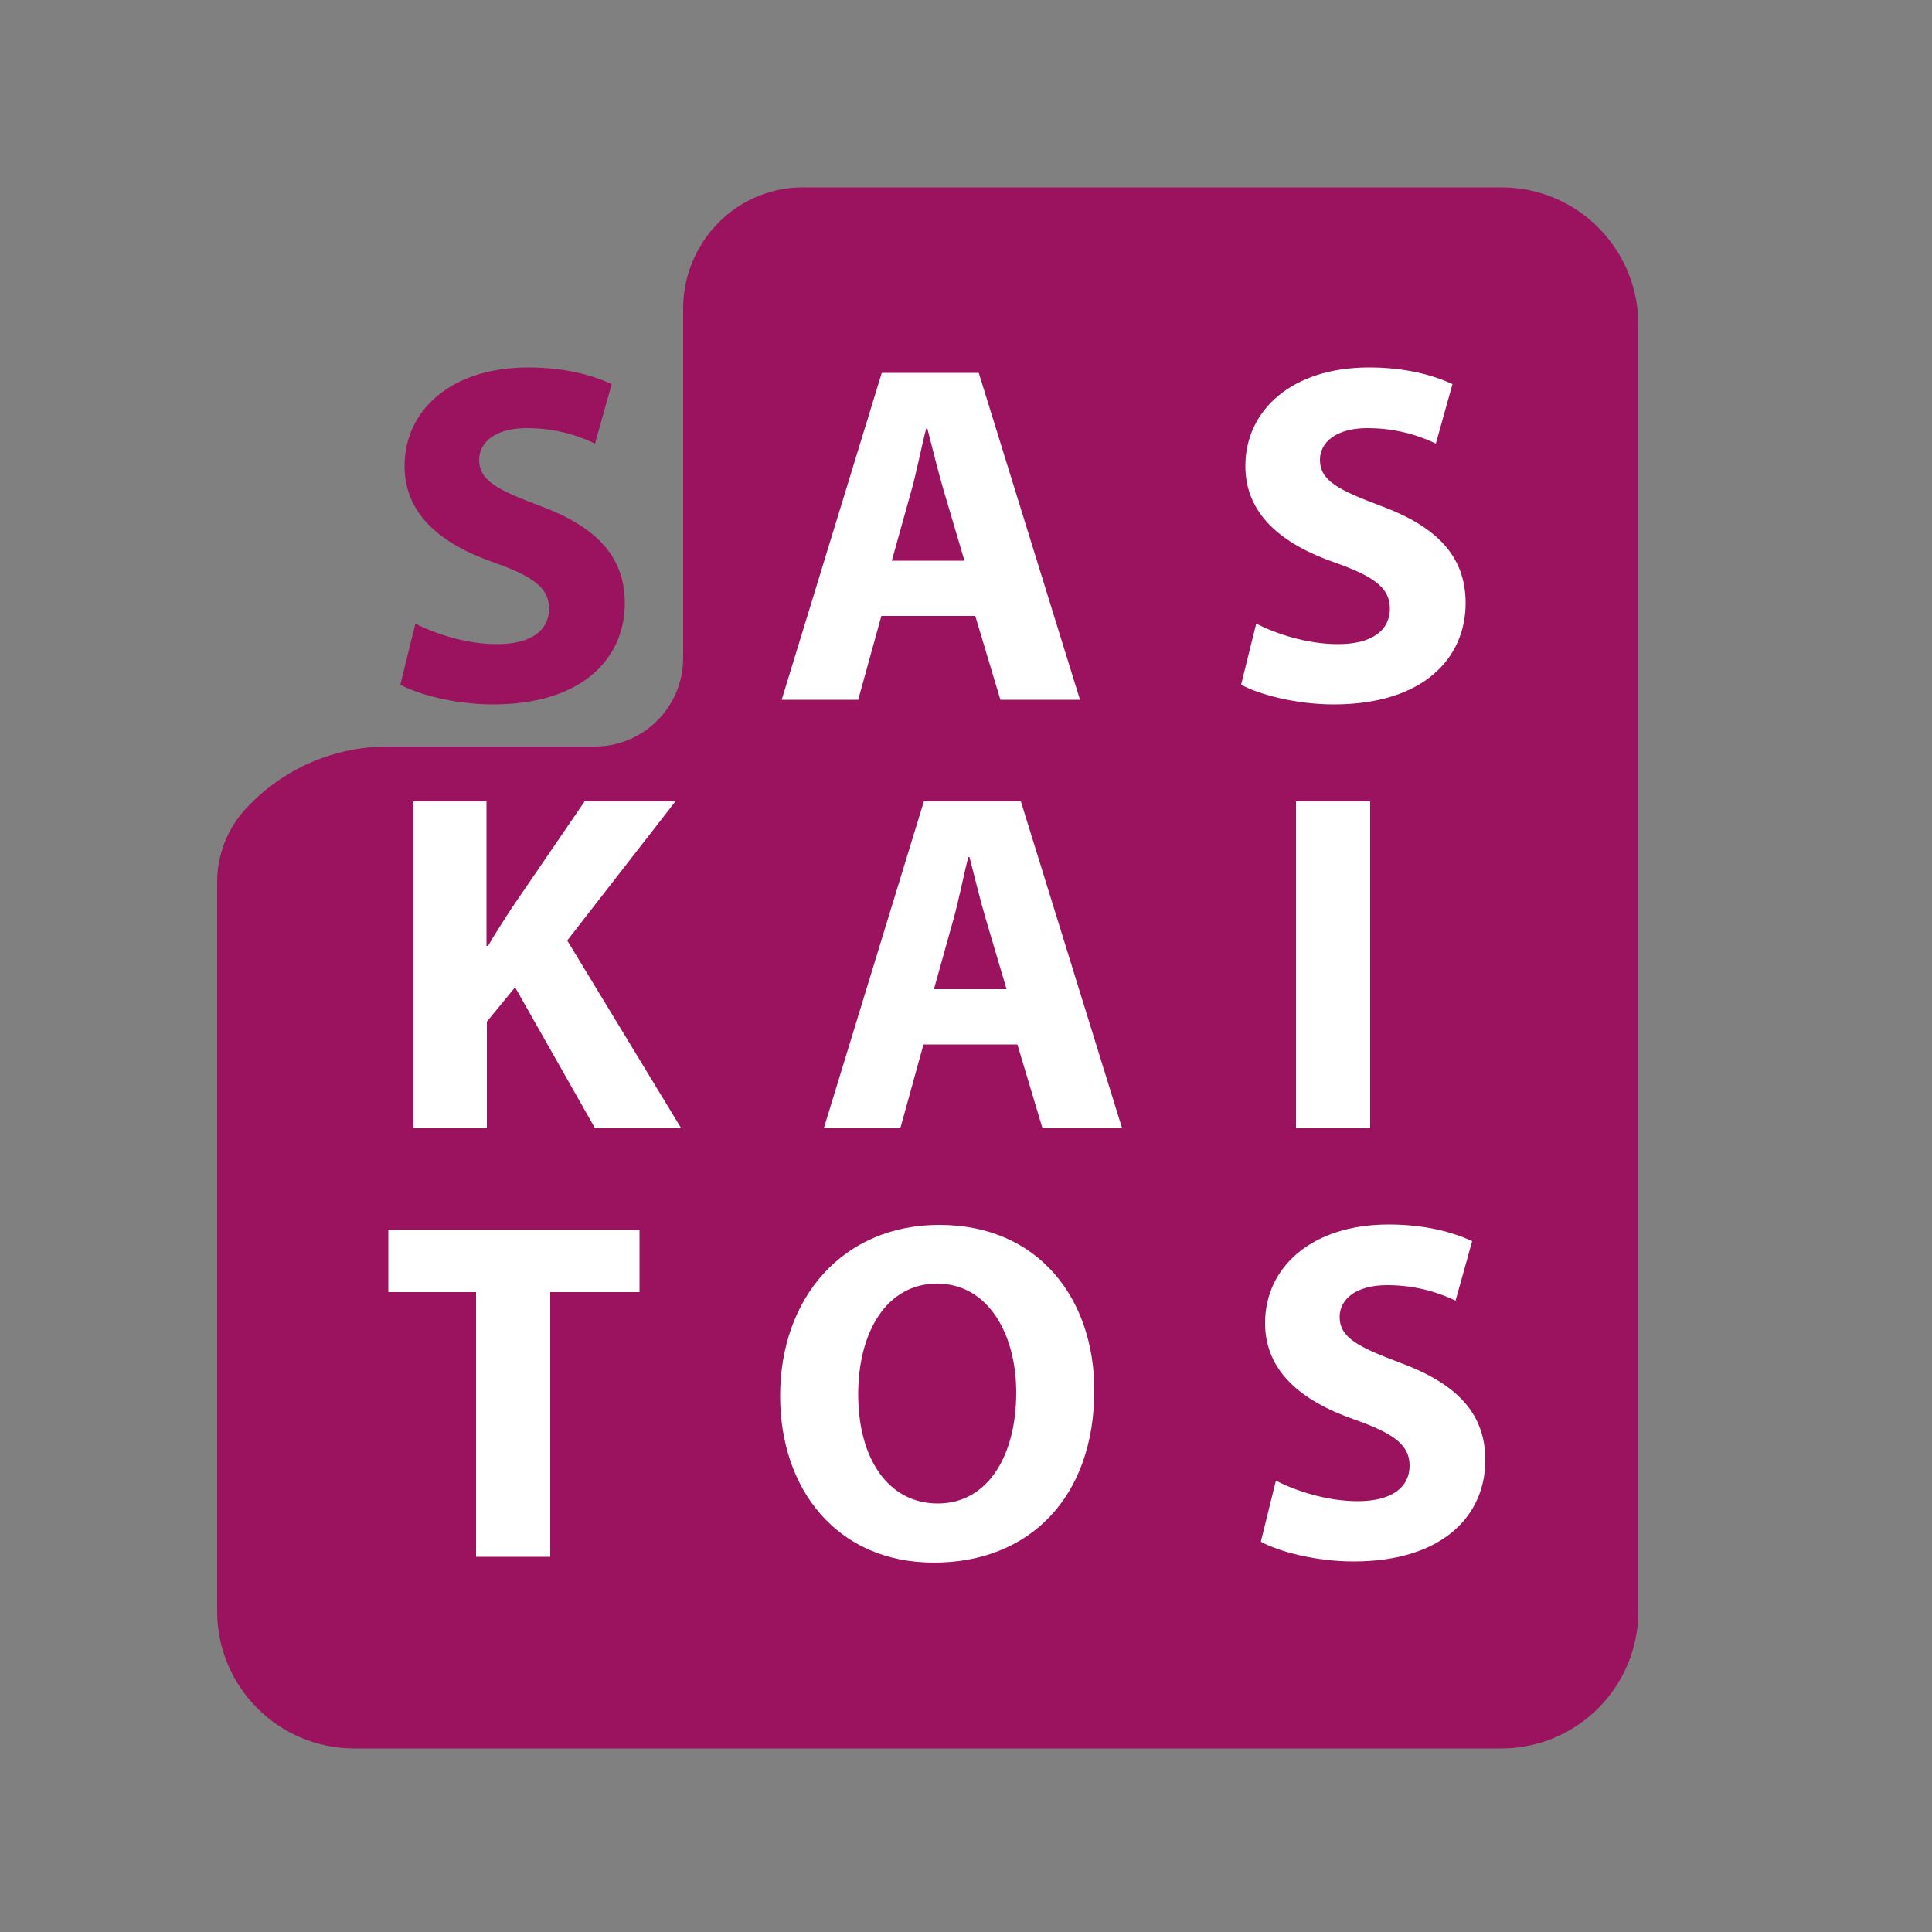 <?xml version="1.0" encoding="utf-8"?>
<!-- Generator: Adobe Illustrator 17.1.0, SVG Export Plug-In . SVG Version: 6.00 Build 0)  -->
<!DOCTYPE svg PUBLIC "-//W3C//DTD SVG 1.1//EN" "http://www.w3.org/Graphics/SVG/1.1/DTD/svg11.dtd">
<svg version="1.1" id="Layer_1" xmlns="http://www.w3.org/2000/svg" xmlns:xlink="http://www.w3.org/1999/xlink" x="0px" y="0px"
	 viewBox="0 0 500 500" style="enable-background:new 0 0 500 500;" xml:space="preserve">
<rect x="0" y="0" width="500" height="500" fill="#808080" stroke="none"/>
<path style="fill:#9B125F;" d="M424,84V417c0,19.6-15.9,35.5-35.5,35.5H91.7c-19.6,0-35.5-15.9-35.5-35.5V228.2
	c0-7,2.7-13.8,7.4-18.9l0.2-0.2c9.4-10.1,22.6-15.9,36.5-15.9h53.6c12.7,0,22.9-10.3,22.9-22.9V79.7c0-7.4,2.7-14.6,7.5-20.3
	l0.2-0.2c5.8-6.8,14.3-10.7,23.2-10.7h180.9C408.2,48.5,424,64.4,424,84z"/>
<g>
	<path style="fill:#9B125F;" d="M107.5,161.4c5.1,2.6,13.1,5.3,21.2,5.3c8.8,0,13.4-3.6,13.4-9.2c0-5.3-4-8.3-14.2-11.9
		c-14.1-4.9-23.2-12.7-23.2-25c0-14.4,12-25.5,32-25.5c9.5,0,16.6,2,21.6,4.3l-4.3,15.4c-3.4-1.6-9.4-4-17.7-4s-12.3,3.8-12.3,8.2
		c0,5.4,4.8,7.8,15.7,11.9c14.9,5.5,22,13.3,22,25.2c0,14.2-10.9,26.2-34.1,26.2c-9.7,0-19.2-2.5-24-5.1L107.5,161.4z"/>
	<path style="fill:#FFFFFF;" d="M228.1,159.4l-6,21.7h-19.8l25.9-84.6h25.1l26.2,84.6h-20.6l-6.5-21.7H228.1z M249.6,145.1
		l-5.3-17.9c-1.5-5-3-11.3-4.3-16.3h-0.3c-1.3,5-2.5,11.4-3.9,16.3l-5,17.9H249.6z"/>
	<path style="fill:#FFFFFF;" d="M325.1,161.4c5.1,2.6,13.1,5.3,21.2,5.3c8.8,0,13.4-3.6,13.4-9.2c0-5.3-4-8.3-14.2-11.9
		c-14.1-4.9-23.2-12.7-23.2-25c0-14.4,12-25.5,32-25.5c9.5,0,16.6,2,21.6,4.3l-4.3,15.4c-3.4-1.6-9.4-4-17.7-4s-12.3,3.8-12.3,8.2
		c0,5.4,4.8,7.8,15.7,11.9c14.9,5.5,22,13.3,22,25.2c0,14.2-10.9,26.2-34.1,26.2c-9.7,0-19.2-2.5-24-5.1L325.1,161.4z"/>
	<path style="fill:#FFFFFF;" d="M106.9,207.4h19v37.4h0.4c1.9-3.3,3.9-6.3,5.8-9.3l19.2-28.1h23.5l-28,36l29.5,48.6h-22.3
		l-20.7-36.5l-7.3,8.9V292h-19V207.4z"/>
	<path style="fill:#FFFFFF;" d="M239,270.3l-6,21.7h-19.8l25.9-84.6h25.1l26.2,84.6h-20.6l-6.5-21.7H239z M260.5,256l-5.3-17.9
		c-1.5-5-3-11.3-4.3-16.3h-0.3c-1.3,5-2.5,11.4-3.9,16.3l-5,17.9H260.5z"/>
	<path style="fill:#FFFFFF;" d="M354.6,207.4V292h-19.2v-84.6H354.6z"/>
	<path style="fill:#FFFFFF;" d="M123.2,334.4h-22.7v-16.1h65v16.1h-23.1v68.5h-19.2V334.4z"/>
	<path style="fill:#FFFFFF;" d="M283.2,359.8c0,27.7-16.8,44.6-41.5,44.6c-25.1,0-39.8-19-39.8-43.1c0-25.4,16.2-44.3,41.2-44.3
		C269,317,283.2,336.4,283.2,359.8z M222.1,360.9c0,16.6,7.8,28.2,20.6,28.2c12.9,0,20.3-12.3,20.3-28.7c0-15.2-7.3-28.2-20.5-28.2
		C229.6,332.2,222.1,344.5,222.1,360.9z"/>
	<path style="fill:#FFFFFF;" d="M330.2,383.2c5.1,2.6,13.1,5.3,21.2,5.3c8.8,0,13.4-3.6,13.4-9.2c0-5.3-4-8.3-14.2-11.9
		c-14.1-4.9-23.2-12.7-23.2-25c0-14.4,12-25.5,32-25.5c9.5,0,16.6,2,21.6,4.3l-4.3,15.4c-3.4-1.6-9.4-4-17.7-4s-12.3,3.8-12.3,8.2
		c0,5.4,4.8,7.8,15.7,11.9c14.9,5.5,22,13.3,22,25.2c0,14.2-10.9,26.2-34.1,26.2c-9.7,0-19.2-2.5-24-5.1L330.2,383.2z"/>
</g>
</svg>
